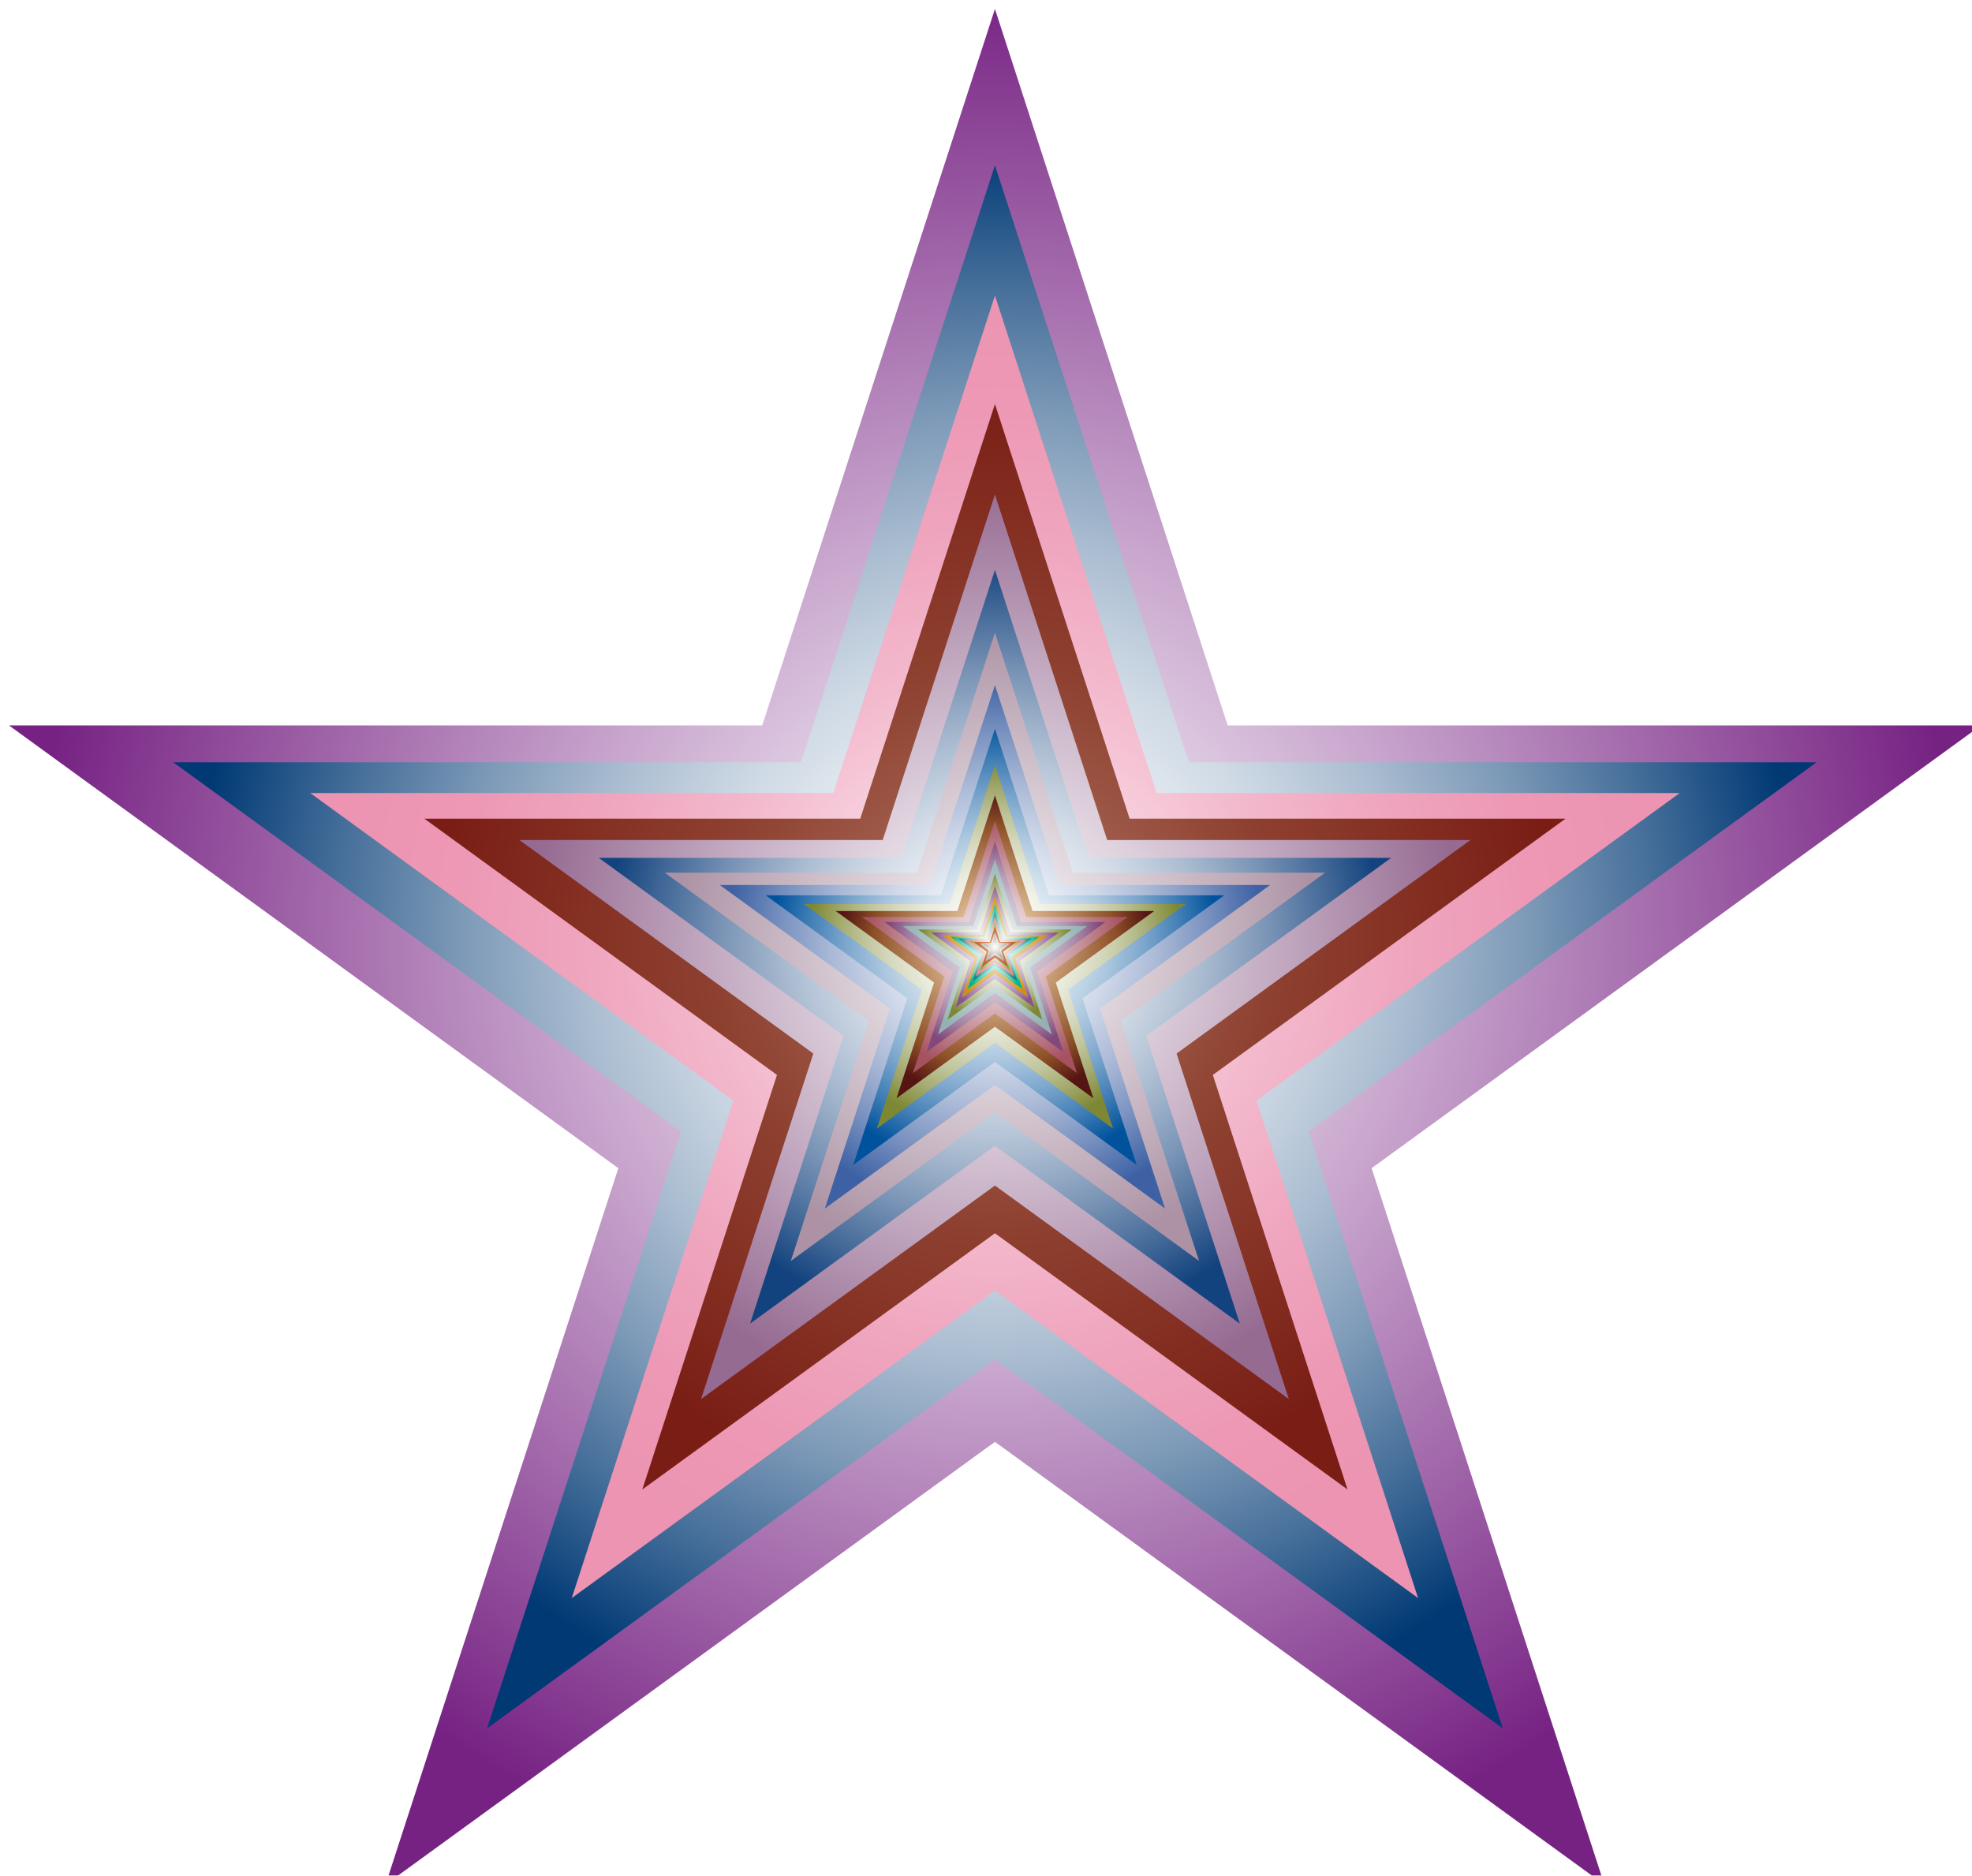 <?xml version="1.0" encoding="UTF-8"?>
<!DOCTYPE svg  PUBLIC '-//W3C//DTD SVG 1.1//EN'  'http://www.w3.org/Graphics/SVG/1.1/DTD/svg11.dtd'>
<svg enable-background="new 0 0 1671.759 1589.937" version="1.1" viewBox="0 0 1671.8 1589.9" xml:space="preserve" xmlns="http://www.w3.org/2000/svg">
<style type="text/css">
	.st0{filter:url(#y);}
	.st1{fill:url(#an);}
	.st2{filter:url(#x);}
	.st3{fill:url(#ag);}
	.st4{filter:url(#w);}
	.st5{fill:url(#af);}
	.st6{filter:url(#v);}
	.st7{fill:url(#ae);}
	.st8{filter:url(#u);}
	.st9{fill:url(#ad);}
	.st10{filter:url(#t);}
	.st11{fill:url(#ac);}
	.st12{filter:url(#s);}
	.st13{fill:url(#ab);}
	.st14{filter:url(#r);}
	.st15{fill:url(#aa);}
	.st16{filter:url(#q);}
	.st17{fill:url(#z);}
	.st18{filter:url(#p);}
	.st19{fill:url(#ax);}
	.st20{filter:url(#o);}
	.st21{fill:url(#aw);}
	.st22{filter:url(#n);}
	.st23{fill:url(#av);}
	.st24{filter:url(#m);}
	.st25{fill:url(#au);}
	.st26{filter:url(#l);}
	.st27{fill:url(#at);}
	.st28{filter:url(#k);}
	.st29{fill:url(#as);}
	.st30{filter:url(#j);}
	.st31{fill:url(#ar);}
	.st32{filter:url(#i);}
	.st33{fill:url(#aq);}
	.st34{filter:url(#h);}
	.st35{fill:url(#ap);}
	.st36{filter:url(#g);}
	.st37{fill:url(#ao);}
	.st38{filter:url(#f);}
	.st39{fill:url(#am);}
	.st40{filter:url(#e);}
	.st41{fill:url(#al);}
	.st42{filter:url(#d);}
	.st43{fill:url(#ak);}
	.st44{filter:url(#c);}
	.st45{fill:url(#aj);}
	.st46{filter:url(#b);}
	.st47{fill:url(#ai);}
	.st48{filter:url(#a);}
	.st49{fill:url(#ah);}
</style>
<filter id="a" color-interpolation-filters="sRGB">
	<feFlood flood-color="rgb(0,0,0)" result="flood"/>
	<feComposite in="flood" in2="SourceGraphic" operator="out" result="composite1"/>
	<feGaussianBlur in="composite1" result="blur" stdDeviation="19.3"/>
	<feOffset dx="7.6" dy="7.6" result="offset"/>
	<feComposite in="offset" in2="SourceGraphic" operator="atop" result="composite2"/>
</filter>
<filter id="b" color-interpolation-filters="sRGB">
	<feFlood flood-color="rgb(0,0,0)" result="flood"/>
	<feComposite in="flood" in2="SourceGraphic" operator="out" result="composite1"/>
	<feGaussianBlur in="composite1" result="blur" stdDeviation="19.3"/>
	<feOffset dx="7.6" dy="7.6" result="offset"/>
	<feComposite in="offset" in2="SourceGraphic" operator="atop" result="composite2"/>
</filter>
<filter id="c" color-interpolation-filters="sRGB">
	<feFlood flood-color="rgb(0,0,0)" result="flood"/>
	<feComposite in="flood" in2="SourceGraphic" operator="out" result="composite1"/>
	<feGaussianBlur in="composite1" result="blur" stdDeviation="19.3"/>
	<feOffset dx="7.6" dy="7.6" result="offset"/>
	<feComposite in="offset" in2="SourceGraphic" operator="atop" result="composite2"/>
</filter>
<filter id="d" color-interpolation-filters="sRGB">
	<feFlood flood-color="rgb(0,0,0)" result="flood"/>
	<feComposite in="flood" in2="SourceGraphic" operator="out" result="composite1"/>
	<feGaussianBlur in="composite1" result="blur" stdDeviation="19.3"/>
	<feOffset dx="7.6" dy="7.6" result="offset"/>
	<feComposite in="offset" in2="SourceGraphic" operator="atop" result="composite2"/>
</filter>
<filter id="e" color-interpolation-filters="sRGB">
	<feFlood flood-color="rgb(0,0,0)" result="flood"/>
	<feComposite in="flood" in2="SourceGraphic" operator="out" result="composite1"/>
	<feGaussianBlur in="composite1" result="blur" stdDeviation="19.3"/>
	<feOffset dx="7.6" dy="7.6" result="offset"/>
	<feComposite in="offset" in2="SourceGraphic" operator="atop" result="composite2"/>
</filter>
<filter id="f" color-interpolation-filters="sRGB">
	<feFlood flood-color="rgb(0,0,0)" result="flood"/>
	<feComposite in="flood" in2="SourceGraphic" operator="out" result="composite1"/>
	<feGaussianBlur in="composite1" result="blur" stdDeviation="19.3"/>
	<feOffset dx="7.6" dy="7.6" result="offset"/>
	<feComposite in="offset" in2="SourceGraphic" operator="atop" result="composite2"/>
</filter>
<filter id="g" color-interpolation-filters="sRGB">
	<feFlood flood-color="rgb(0,0,0)" result="flood"/>
	<feComposite in="flood" in2="SourceGraphic" operator="out" result="composite1"/>
	<feGaussianBlur in="composite1" result="blur" stdDeviation="19.3"/>
	<feOffset dx="7.6" dy="7.6" result="offset"/>
	<feComposite in="offset" in2="SourceGraphic" operator="atop" result="composite2"/>
</filter>
<filter id="h" color-interpolation-filters="sRGB">
	<feFlood flood-color="rgb(0,0,0)" result="flood"/>
	<feComposite in="flood" in2="SourceGraphic" operator="out" result="composite1"/>
	<feGaussianBlur in="composite1" result="blur" stdDeviation="19.3"/>
	<feOffset dx="7.6" dy="7.6" result="offset"/>
	<feComposite in="offset" in2="SourceGraphic" operator="atop" result="composite2"/>
</filter>
<filter id="i" color-interpolation-filters="sRGB">
	<feFlood flood-color="rgb(0,0,0)" result="flood"/>
	<feComposite in="flood" in2="SourceGraphic" operator="out" result="composite1"/>
	<feGaussianBlur in="composite1" result="blur" stdDeviation="19.3"/>
	<feOffset dx="7.6" dy="7.6" result="offset"/>
	<feComposite in="offset" in2="SourceGraphic" operator="atop" result="composite2"/>
</filter>
<filter id="j" color-interpolation-filters="sRGB">
	<feFlood flood-color="rgb(0,0,0)" result="flood"/>
	<feComposite in="flood" in2="SourceGraphic" operator="out" result="composite1"/>
	<feGaussianBlur in="composite1" result="blur" stdDeviation="19.3"/>
	<feOffset dx="7.6" dy="7.6" result="offset"/>
	<feComposite in="offset" in2="SourceGraphic" operator="atop" result="composite2"/>
</filter>
<filter id="k" color-interpolation-filters="sRGB">
	<feFlood flood-color="rgb(0,0,0)" result="flood"/>
	<feComposite in="flood" in2="SourceGraphic" operator="out" result="composite1"/>
	<feGaussianBlur in="composite1" result="blur" stdDeviation="19.3"/>
	<feOffset dx="7.6" dy="7.6" result="offset"/>
	<feComposite in="offset" in2="SourceGraphic" operator="atop" result="composite2"/>
</filter>
<filter id="l" color-interpolation-filters="sRGB">
	<feFlood flood-color="rgb(0,0,0)" result="flood"/>
	<feComposite in="flood" in2="SourceGraphic" operator="out" result="composite1"/>
	<feGaussianBlur in="composite1" result="blur" stdDeviation="19.3"/>
	<feOffset dx="7.6" dy="7.6" result="offset"/>
	<feComposite in="offset" in2="SourceGraphic" operator="atop" result="composite2"/>
</filter>
<filter id="m" color-interpolation-filters="sRGB">
	<feFlood flood-color="rgb(0,0,0)" result="flood"/>
	<feComposite in="flood" in2="SourceGraphic" operator="out" result="composite1"/>
	<feGaussianBlur in="composite1" result="blur" stdDeviation="19.3"/>
	<feOffset dx="7.6" dy="7.6" result="offset"/>
	<feComposite in="offset" in2="SourceGraphic" operator="atop" result="composite2"/>
</filter>
<filter id="n" color-interpolation-filters="sRGB">
	<feFlood flood-color="rgb(0,0,0)" result="flood"/>
	<feComposite in="flood" in2="SourceGraphic" operator="out" result="composite1"/>
	<feGaussianBlur in="composite1" result="blur" stdDeviation="19.3"/>
	<feOffset dx="7.6" dy="7.6" result="offset"/>
	<feComposite in="offset" in2="SourceGraphic" operator="atop" result="composite2"/>
</filter>
<filter id="o" color-interpolation-filters="sRGB">
	<feFlood flood-color="rgb(0,0,0)" result="flood"/>
	<feComposite in="flood" in2="SourceGraphic" operator="out" result="composite1"/>
	<feGaussianBlur in="composite1" result="blur" stdDeviation="19.3"/>
	<feOffset dx="7.6" dy="7.6" result="offset"/>
	<feComposite in="offset" in2="SourceGraphic" operator="atop" result="composite2"/>
</filter>
<filter id="p" color-interpolation-filters="sRGB">
	<feFlood flood-color="rgb(0,0,0)" result="flood"/>
	<feComposite in="flood" in2="SourceGraphic" operator="out" result="composite1"/>
	<feGaussianBlur in="composite1" result="blur" stdDeviation="19.3"/>
	<feOffset dx="7.6" dy="7.6" result="offset"/>
	<feComposite in="offset" in2="SourceGraphic" operator="atop" result="composite2"/>
</filter>
<filter id="q" color-interpolation-filters="sRGB">
	<feFlood flood-color="rgb(0,0,0)" result="flood"/>
	<feComposite in="flood" in2="SourceGraphic" operator="out" result="composite1"/>
	<feGaussianBlur in="composite1" result="blur" stdDeviation="19.3"/>
	<feOffset dx="7.6" dy="7.6" result="offset"/>
	<feComposite in="offset" in2="SourceGraphic" operator="atop" result="composite2"/>
</filter>
<filter id="r" color-interpolation-filters="sRGB">
	<feFlood flood-color="rgb(0,0,0)" result="flood"/>
	<feComposite in="flood" in2="SourceGraphic" operator="out" result="composite1"/>
	<feGaussianBlur in="composite1" result="blur" stdDeviation="19.3"/>
	<feOffset dx="7.6" dy="7.6" result="offset"/>
	<feComposite in="offset" in2="SourceGraphic" operator="atop" result="composite2"/>
</filter>
<filter id="s" color-interpolation-filters="sRGB">
	<feFlood flood-color="rgb(0,0,0)" result="flood"/>
	<feComposite in="flood" in2="SourceGraphic" operator="out" result="composite1"/>
	<feGaussianBlur in="composite1" result="blur" stdDeviation="19.3"/>
	<feOffset dx="7.6" dy="7.6" result="offset"/>
	<feComposite in="offset" in2="SourceGraphic" operator="atop" result="composite2"/>
</filter>
<filter id="t" color-interpolation-filters="sRGB">
	<feFlood flood-color="rgb(0,0,0)" result="flood"/>
	<feComposite in="flood" in2="SourceGraphic" operator="out" result="composite1"/>
	<feGaussianBlur in="composite1" result="blur" stdDeviation="19.3"/>
	<feOffset dx="7.6" dy="7.6" result="offset"/>
	<feComposite in="offset" in2="SourceGraphic" operator="atop" result="composite2"/>
</filter>
<filter id="u" color-interpolation-filters="sRGB">
	<feFlood flood-color="rgb(0,0,0)" result="flood"/>
	<feComposite in="flood" in2="SourceGraphic" operator="out" result="composite1"/>
	<feGaussianBlur in="composite1" result="blur" stdDeviation="19.3"/>
	<feOffset dx="7.6" dy="7.6" result="offset"/>
	<feComposite in="offset" in2="SourceGraphic" operator="atop" result="composite2"/>
</filter>
<filter id="v" color-interpolation-filters="sRGB">
	<feFlood flood-color="rgb(0,0,0)" result="flood"/>
	<feComposite in="flood" in2="SourceGraphic" operator="out" result="composite1"/>
	<feGaussianBlur in="composite1" result="blur" stdDeviation="19.3"/>
	<feOffset dx="7.6" dy="7.6" result="offset"/>
	<feComposite in="offset" in2="SourceGraphic" operator="atop" result="composite2"/>
</filter>
<filter id="w" color-interpolation-filters="sRGB">
	<feFlood flood-color="rgb(0,0,0)" result="flood"/>
	<feComposite in="flood" in2="SourceGraphic" operator="out" result="composite1"/>
	<feGaussianBlur in="composite1" result="blur" stdDeviation="19.3"/>
	<feOffset dx="7.6" dy="7.6" result="offset"/>
	<feComposite in="offset" in2="SourceGraphic" operator="atop" result="composite2"/>
</filter>
<filter id="x" color-interpolation-filters="sRGB">
	<feFlood flood-color="rgb(0,0,0)" result="flood"/>
	<feComposite in="flood" in2="SourceGraphic" operator="out" result="composite1"/>
	<feGaussianBlur in="composite1" result="blur" stdDeviation="19.3"/>
	<feOffset dx="7.6" dy="7.6" result="offset"/>
	<feComposite in="offset" in2="SourceGraphic" operator="atop" result="composite2"/>
</filter>
<filter id="y" color-interpolation-filters="sRGB">
	<feFlood flood-color="rgb(0,0,0)" result="flood"/>
	<feComposite in="flood" in2="SourceGraphic" operator="out" result="composite1"/>
	<feGaussianBlur in="composite1" result="blur" stdDeviation="19.3"/>
	<feOffset dx="7.6" dy="7.6" result="offset"/>
	<feComposite in="offset" in2="SourceGraphic" operator="atop" result="composite2"/>
</filter>

	<g class="st0">
		
			<radialGradient id="an" cx="835.88" cy="797.03" r="815.68" gradientTransform="matrix(1 0 0 -1 0 1592)" gradientUnits="userSpaceOnUse">
			<stop stop-color="#fff" offset="0"/>
			<stop stop-color="#EFE6F1" offset=".143"/>
			<stop stop-color="#C7A4CC" offset=".449"/>
			<stop stop-color="#873D92" offset=".89"/>
			<stop stop-color="#762283" offset="1"/>
		</radialGradient>
		<polygon class="st1" points="835.88 0 1033.2 607.3 1671.8 607.3 1155.2 982.64 1352.5 1589.9 835.88 1214.6 319.28 1589.9 516.6 982.64 0 607.3 638.56 607.3"/>
	</g>
	<g class="st2">
		
			<radialGradient id="ag" cx="835.88" cy="797.03" r="679.73" gradientTransform="matrix(1 0 0 -1 0 1592)" gradientUnits="userSpaceOnUse">
			<stop stop-color="#fff" offset="0"/>
			<stop stop-color="#F9FBFC" offset=".097"/>
			<stop stop-color="#EAEEF3" offset=".221"/>
			<stop stop-color="#CFDAE5" offset=".36"/>
			<stop stop-color="#ABBDD1" offset=".509"/>
			<stop stop-color="#7C99B7" offset=".668"/>
			<stop stop-color="#426C98" offset=".833"/>
			<stop stop-color="#003974" offset="1"/>
		</radialGradient>
		<polygon class="st3" points="835.88 132.5 1000.3 638.58 1532.4 638.58 1101.9 951.36 1266.4 1457.4 835.88 1144.7 405.38 1457.4 569.82 951.36 139.31 638.58 671.44 638.58"/>
	</g>
	<g class="st4">
		
			<radialGradient id="af" cx="835.88" cy="797.03" r="566.44" gradientTransform="matrix(1 0 0 -1 0 1592)" gradientUnits="userSpaceOnUse">
			<stop stop-color="#fff" offset="0"/>
			<stop stop-color="#FEFBFC" offset=".018"/>
			<stop stop-color="#F8D6E2" offset=".218"/>
			<stop stop-color="#F3B9CD" offset=".418"/>
			<stop stop-color="#EFA5BE" offset=".617"/>
			<stop stop-color="#ED98B5" offset=".812"/>
			<stop stop-color="#EC94B2" offset="1"/>
		</radialGradient>
		<polygon class="st5" points="835.88 242.91 972.91 664.64 1416.4 664.64 1057.6 925.29 1194.6 1347 835.88 1086.4 477.13 1347 614.16 925.29 255.41 664.64 698.85 664.64"/>
	</g>
	<g class="st6">
		
			<radialGradient id="ae" cx="835.88" cy="797.03" r="472.04" gradientTransform="matrix(1 0 0 -1 0 1592)" gradientUnits="userSpaceOnUse">
			<stop stop-color="#B27867" offset="0"/>
			<stop stop-color="#8E4130" offset=".5"/>
			<stop stop-color="#7A1E15" offset="1"/>
		</radialGradient>
		<polygon class="st7" points="835.88 334.92 950.07 686.36 1319.6 686.36 1020.6 903.57 1134.8 1255 835.88 1037.8 536.92 1255 651.11 903.57 352.15 686.36 721.69 686.36"/>
	</g>
	<g class="st8">
		
			<radialGradient id="ad" cx="835.88" cy="797.03" r="393.36" gradientTransform="matrix(1 0 0 -1 0 1592)" gradientUnits="userSpaceOnUse">
			<stop stop-color="#fff" offset="0"/>
			<stop stop-color="#EDE6EC" offset=".205"/>
			<stop stop-color="#BFA5BD" offset=".639"/>
			<stop stop-color="#966B92" offset="1"/>
		</radialGradient>
		<polygon class="st9" points="835.88 411.59 931.04 704.47 1239 704.47 989.85 885.47 1085 1178.3 835.88 997.34 586.75 1178.3 681.91 885.47 432.77 704.47 740.72 704.47"/>
	</g>
	<g class="st10">
		
			<radialGradient id="ac" cx="835.88" cy="797.03" r="327.8" gradientTransform="matrix(1 0 0 -1 0 1592)" gradientUnits="userSpaceOnUse">
			<stop stop-color="#fff" offset="0"/>
			<stop stop-color="#F9FBFC" offset=".102"/>
			<stop stop-color="#EAEEF3" offset=".232"/>
			<stop stop-color="#CFD9E5" offset=".377"/>
			<stop stop-color="#ABBCD1" offset=".534"/>
			<stop stop-color="#7C96B7" offset=".7"/>
			<stop stop-color="#436998" offset=".87"/>
			<stop stop-color="#13437E" offset="1"/>
		</radialGradient>
		<polygon class="st11" points="835.88 475.49 915.18 719.55 1171.8 719.55 964.19 870.39 1043.5 1114.4 835.88 963.61 628.27 1114.4 707.57 870.39 499.96 719.55 756.58 719.55"/>
	</g>
	<g class="st12">
		
			<radialGradient id="ab" cx="835.88" cy="797.03" r="273.17" gradientTransform="matrix(1 0 0 -1 0 1592)" gradientUnits="userSpaceOnUse">
			<stop stop-color="#fff" offset="0"/>
			<stop stop-color="#AC92A4" offset="1"/>
		</radialGradient>
		<polygon class="st13" points="835.88 528.74 901.96 732.12 1115.8 732.12 942.8 857.82 1008.9 1061.2 835.88 935.5 662.87 1061.2 728.95 857.82 555.94 732.12 769.8 732.12"/>
	</g>
	<g class="st14">
		
			<radialGradient id="aa" cx="835.88" cy="797.03" r="227.64" gradientTransform="matrix(1 0 0 -1 0 1592)" gradientUnits="userSpaceOnUse">
			<stop stop-color="#fff" offset="0"/>
			<stop stop-color="#F9FAFC" offset=".115"/>
			<stop stop-color="#EAEEF5" offset=".261"/>
			<stop stop-color="#CFD8E9" offset=".425"/>
			<stop stop-color="#ABBAD7" offset=".602"/>
			<stop stop-color="#7C94C1" offset=".788"/>
			<stop stop-color="#4366A7" offset=".981"/>
			<stop stop-color="#3D61A4" offset="1"/>
		</radialGradient>
		<polygon class="st15" points="835.88 573.11 890.95 742.59 1069.2 742.59 924.98 847.34 980.05 1016.8 835.88 912.08 691.7 1016.8 746.78 847.34 602.6 742.59 780.81 742.59"/>
	</g>
	<g class="st16">
		
			<radialGradient id="z" cx="835.88" cy="797.03" r="189.7" gradientTransform="matrix(1 0 0 -1 0 1592)" gradientUnits="userSpaceOnUse">
			<stop stop-color="#fff" offset="0"/>
			<stop stop-color="#F9FBFD" offset=".097"/>
			<stop stop-color="#EAF0F7" offset=".221"/>
			<stop stop-color="#CFDFEC" offset=".36"/>
			<stop stop-color="#ABC6DE" offset=".509"/>
			<stop stop-color="#7CA6CC" offset=".668"/>
			<stop stop-color="#427FB6" offset=".833"/>
			<stop stop-color="#00529C" offset="1"/>
		</radialGradient>
		<polygon class="st17" points="835.88 610.08 881.77 751.32 1030.3 751.32 910.13 838.61 956.02 979.85 835.88 892.56 715.73 979.85 761.63 838.61 641.48 751.32 789.99 751.32"/>
	</g>
	<g class="st18">
		
			<radialGradient id="ax" cx="835.88" cy="797.03" r="158.08" gradientTransform="matrix(1 0 0 -1 0 1592)" gradientUnits="userSpaceOnUse">
			<stop stop-color="#fff" offset="0"/>
			<stop stop-color="#FCFDFB" offset=".14"/>
			<stop stop-color="#F5F6EF" offset=".28"/>
			<stop stop-color="#E8EADB" offset=".42"/>
			<stop stop-color="#D6D9BE" offset=".562"/>
			<stop stop-color="#BFC49A" offset=".703"/>
			<stop stop-color="#A3A96D" offset=".845"/>
			<stop stop-color="#828B39" offset=".984"/>
			<stop stop-color="#7E8733" offset="1"/>
		</radialGradient>
		<polygon class="st19" points="835.88 640.9 874.12 758.6 997.88 758.6 897.76 831.34 936 949.04 835.88 876.3 735.76 949.04 774 831.34 673.88 758.6 797.64 758.6"/>
	</g>
	<g class="st20">
		
			<radialGradient id="aw" cx="835.88" cy="797.03" r="131.74" gradientTransform="matrix(1 0 0 -1 0 1592)" gradientUnits="userSpaceOnUse">
			<stop stop-color="#FFF2DB" offset="0"/>
			<stop stop-color="#D7B189" offset=".309"/>
			<stop stop-color="#92562D" offset=".751"/>
			<stop stop-color="#8D5027" offset=".781"/>
			<stop stop-color="#541513" offset="1"/>
		</radialGradient>
		<polygon class="st21" points="835.88 666.58 867.75 764.66 970.88 764.66 887.44 825.28 919.31 923.36 835.88 862.74 752.44 923.36 784.31 825.28 700.88 764.66 804.01 764.66"/>
	</g>
	<g class="st22">
		
			<radialGradient id="av" cx="835.88" cy="797.03" r="109.78" gradientTransform="matrix(1 0 0 -1 0 1592)" gradientUnits="userSpaceOnUse">
			<stop stop-color="#fff" offset="0"/>
			<stop stop-color="#F2E6E8" offset=".177"/>
			<stop stop-color="#D0A5AC" offset=".556"/>
			<stop stop-color="#A55160" offset="1"/>
		</radialGradient>
		<polygon class="st23" points="835.88 687.98 862.44 769.71 948.38 769.71 878.85 820.23 905.41 901.96 835.88 851.45 766.35 901.96 792.91 820.23 723.38 769.71 809.32 769.71"/>
	</g>
	<g class="st24">
		
			<radialGradient id="au" cx="835.88" cy="797.03" r="91.484" gradientTransform="matrix(1 0 0 -1 0 1592)" gradientUnits="userSpaceOnUse">
			<stop stop-color="#DCD9E1" offset="0"/>
			<stop stop-color="#DAD5DE" offset=".174"/>
			<stop stop-color="#D2CAD6" offset=".34"/>
			<stop stop-color="#C6B7C9" offset=".502"/>
			<stop stop-color="#B59CB6" offset=".663"/>
			<stop stop-color="#9F799D" offset=".821"/>
			<stop stop-color="#844F80" offset=".977"/>
			<stop stop-color="#80487B" offset="1"/>
		</radialGradient>
		<polygon class="st25" points="835.88 705.81 858.01 773.92 929.63 773.92 871.69 816.02 893.82 884.13 835.88 842.03 777.94 884.13 800.07 816.02 742.13 773.92 813.75 773.92"/>
	</g>
	<g class="st26">
		
			<radialGradient id="at" cx="835.88" cy="797.03" r="76.236" gradientTransform="matrix(1 0 0 -1 0 1592)" gradientUnits="userSpaceOnUse">
			<stop stop-color="#fff" offset="0"/>
			<stop stop-color="#93B1B3" offset="1"/>
		</radialGradient>
		<polygon class="st27" points="835.88 720.67 854.32 777.43 914 777.43 865.72 812.51 884.16 869.27 835.88 834.19 787.6 869.27 806.04 812.51 757.76 777.43 817.44 777.43"/>
	</g>
	<g class="st28">
		
			<radialGradient id="as" cx="835.88" cy="797.03" r="63.53" gradientTransform="matrix(1 0 0 -1 0 1592)" gradientUnits="userSpaceOnUse">
			<stop stop-color="#fff" offset="0"/>
			<stop stop-color="#FCFDFB" offset=".14"/>
			<stop stop-color="#F5F6EF" offset=".28"/>
			<stop stop-color="#E8EADB" offset=".42"/>
			<stop stop-color="#D6D9BE" offset=".562"/>
			<stop stop-color="#BFC49A" offset=".703"/>
			<stop stop-color="#A3A96D" offset=".845"/>
			<stop stop-color="#828B39" offset=".984"/>
			<stop stop-color="#7E8733" offset="1"/>
		</radialGradient>
		<polygon class="st29" points="835.88 733.05 851.25 780.35 900.98 780.35 860.75 809.58 876.12 856.89 835.88 827.65 795.64 856.89 811.01 809.58 770.78 780.35 820.51 780.35"/>
	</g>
	<g class="st30">
		
			<radialGradient id="ar" cx="835.88" cy="797.03" r="52.942" gradientTransform="matrix(1 0 0 -1 0 1592)" gradientUnits="userSpaceOnUse">
			<stop stop-color="#fff" offset="0"/>
			<stop stop-color="#FBF9FB" offset=".124"/>
			<stop stop-color="#F0EAF1" offset=".283"/>
			<stop stop-color="#DDCFE0" offset=".461"/>
			<stop stop-color="#C3ABC7" offset=".652"/>
			<stop stop-color="#A27CA9" offset=".852"/>
			<stop stop-color="#86558F" offset="1"/>
		</radialGradient>
		<polygon class="st31" points="835.88 743.37 848.69 782.79 890.13 782.79 856.6 807.15 869.41 846.57 835.88 822.2 802.35 846.57 815.16 807.15 781.63 782.79 823.07 782.79"/>
	</g>
	<g class="st32">
		
			<radialGradient id="aq" cx="835.88" cy="797.03" r="44.119" gradientTransform="matrix(1 0 0 -1 0 1592)" gradientUnits="userSpaceOnUse">
			<stop stop-color="#fff" offset="0"/>
			<stop stop-color="#FAF3E6" offset=".135"/>
			<stop stop-color="#EDD5A4" offset=".422"/>
			<stop stop-color="#D8A53D" offset=".836"/>
			<stop stop-color="#CF9112" offset="1"/>
		</radialGradient>
		<polygon class="st33" points="835.88 751.97 846.55 784.82 881.09 784.82 853.15 805.12 863.82 837.97 835.88 817.67 807.94 837.97 818.61 805.12 790.67 784.82 825.21 784.82"/>
	</g>
	<g class="st34">
		
			<radialGradient id="ap" cx="835.88" cy="797.03" r="36.765" gradientTransform="matrix(1 0 0 -1 0 1592)" gradientUnits="userSpaceOnUse">
			<stop stop-color="#fff" offset="0"/>
			<stop stop-color="#FBFEFD" offset=".125"/>
			<stop stop-color="#EFFAF8" offset=".25"/>
			<stop stop-color="#DBF4EF" offset=".376"/>
			<stop stop-color="#BEECE2" offset=".502"/>
			<stop stop-color="#9AE1D2" offset=".629"/>
			<stop stop-color="#6DD4BE" offset=".755"/>
			<stop stop-color="#39C5A7" offset=".88"/>
			<stop stop-color="#00B48D" offset="1"/>
		</radialGradient>
		<polygon class="st35" points="835.88 759.14 844.77 786.51 873.56 786.51 850.27 803.43 859.16 830.8 835.88 813.88 812.59 830.8 821.49 803.43 798.2 786.51 826.98 786.51"/>
	</g>
	<g class="st36">
		
			<radialGradient id="ao" cx="835.88" cy="797.03" r="30.638" gradientTransform="matrix(1 0 0 -1 0 1592)" gradientUnits="userSpaceOnUse">
			<stop stop-color="#fff" offset="0"/>
			<stop stop-color="#FBFDFD" offset=".131"/>
			<stop stop-color="#EFF7F6" offset=".263"/>
			<stop stop-color="#DBECEB" offset=".396"/>
			<stop stop-color="#BEDEDC" offset=".529"/>
			<stop stop-color="#9ACBC9" offset=".662"/>
			<stop stop-color="#6DB4B0" offset=".795"/>
			<stop stop-color="#399994" offset=".927"/>
			<stop stop-color="#198883" offset="1"/>
		</radialGradient>
		<polygon class="st37" points="835.88 765.11 843.29 787.92 867.28 787.92 847.87 802.02 855.28 824.83 835.88 810.73 816.48 824.83 823.89 802.02 804.48 787.92 828.47 787.92"/>
	</g>
	<g class="st38">
		
			<radialGradient id="am" cx="835.88" cy="797.03" r="25.532" gradientTransform="matrix(1 0 0 -1 0 1592)" gradientUnits="userSpaceOnUse">
			<stop stop-color="#fff" offset="0"/>
			<stop stop-color="#FDE6E9" offset=".244"/>
			<stop stop-color="#F7A5B0" offset=".759"/>
			<stop stop-color="#F48594" offset="1"/>
		</radialGradient>
		<polygon class="st39" points="835.88 770.08 842.06 789.09 862.04 789.09 845.87 800.84 852.05 819.85 835.88 808.1 819.71 819.85 825.89 800.84 809.72 789.09 829.7 789.09"/>
	</g>
	<g class="st40">
		
			<radialGradient id="al" cx="835.88" cy="797.03" r="21.276" gradientTransform="matrix(1 0 0 -1 0 1592)" gradientUnits="userSpaceOnUse">
			<stop stop-color="#fff" offset="0"/>
			<stop stop-color="#FCFDFB" offset=".142"/>
			<stop stop-color="#F5F9EF" offset=".284"/>
			<stop stop-color="#E8F1DB" offset=".427"/>
			<stop stop-color="#D5E7BE" offset=".57"/>
			<stop stop-color="#BED99A" offset=".714"/>
			<stop stop-color="#A1C96E" offset=".857"/>
			<stop stop-color="#7FB53A" offset=".998"/>
			<stop stop-color="#7FB539" offset="1"/>
		</radialGradient>
		<polygon class="st41" points="835.88 774.23 841.03 790.07 857.68 790.07 844.21 799.86 849.35 815.7 835.88 805.91 822.4 815.7 827.55 799.86 814.08 790.07 830.73 790.07"/>
	</g>
	<g class="st42">
		
			<radialGradient id="ak" cx="835.88" cy="797.03" r="17.73" gradientTransform="matrix(1 0 0 -1 0 1592)" gradientUnits="userSpaceOnUse">
			<stop stop-color="#E3A261" offset="0"/>
			<stop stop-color="#C15E20" offset="1"/>
		</radialGradient>
		<polygon class="st43" points="835.88 777.69 840.17 790.89 854.05 790.89 842.82 799.05 847.11 812.25 835.88 804.09 824.65 812.25 828.94 799.05 817.71 790.89 831.59 790.89"/>
	</g>
	<g class="st44">
		
			<radialGradient id="aj" cx="835.88" cy="797.03" r="14.775" gradientTransform="matrix(1 0 0 -1 0 1592)" gradientUnits="userSpaceOnUse">
			<stop stop-color="#fff" offset="0"/>
			<stop stop-color="#C06883" offset="1"/>
		</radialGradient>
		<polygon class="st45" points="835.88 780.57 839.45 791.57 851.02 791.57 841.66 798.37 845.24 809.37 835.88 802.57 826.52 809.37 830.1 798.37 820.74 791.57 832.3 791.57"/>
	</g>
	<g class="st46">
		
			<radialGradient id="ai" cx="835.88" cy="797.03" r="12.313" gradientTransform="matrix(1 0 0 -1 0 1592)" gradientUnits="userSpaceOnUse">
			<stop stop-color="#fff" offset="0"/>
			<stop stop-color="#FCFDFB" offset=".206"/>
			<stop stop-color="#F4F6EF" offset=".412"/>
			<stop stop-color="#E6EBDB" offset=".62"/>
			<stop stop-color="#D3DCBF" offset=".827"/>
			<stop stop-color="#BECCA1" offset="1"/>
		</radialGradient>
		<polygon class="st47" points="835.88 782.97 838.86 792.14 848.5 792.14 840.7 797.8 843.68 806.97 835.88 801.3 828.08 806.97 831.06 797.8 823.26 792.14 832.9 792.14"/>
	</g>
	<g class="st48">
		
			<radialGradient id="ah" cx="835.88" cy="797.03" r="10.26" gradientTransform="matrix(1 0 0 -1 0 1592)" gradientUnits="userSpaceOnUse">
			<stop stop-color="#fff" offset="0"/>
			<stop stop-color="#E9E9E6" offset=".32"/>
			<stop stop-color="#B2B1A5" offset="1"/>
		</radialGradient>
		<polygon class="st49" points="835.88 784.97 838.36 792.61 846.39 792.61 839.9 797.33 842.38 804.97 835.88 800.25 829.38 804.97 831.86 797.33 825.36 792.61 833.4 792.61"/>
	</g>

</svg>

